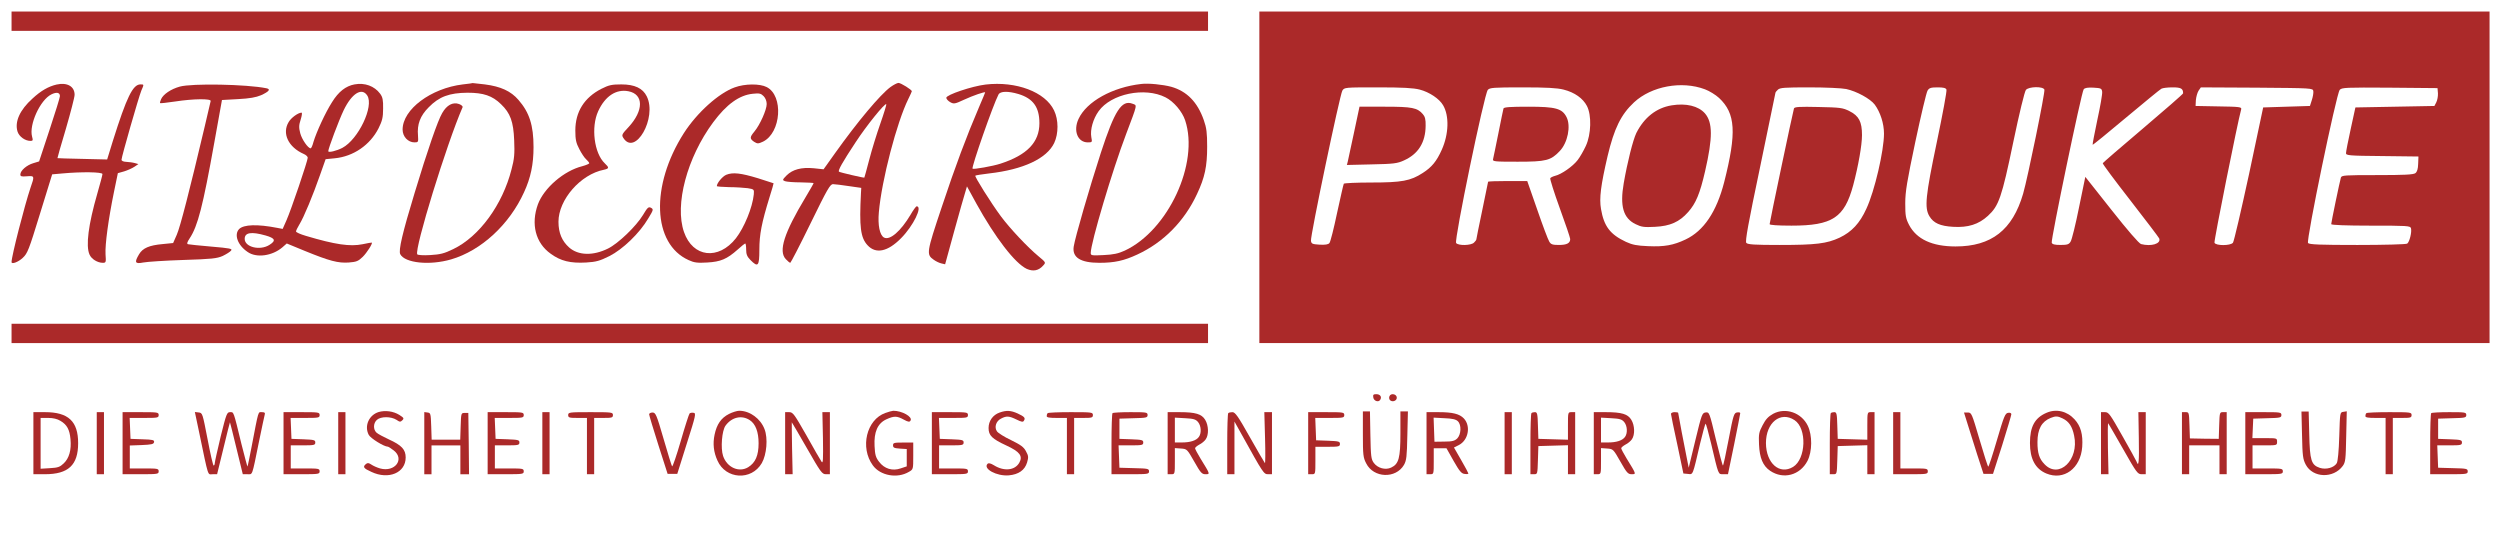 <svg id="svg120" preserveAspectRatio="xMidYMid meet" viewBox="0 0 1732 370" height="370pt" width="1732pt" version="1.0" xmlns="http://www.w3.org/2000/svg">
  <defs id="defs124"></defs>
  
  <g id="g118" stroke="none" fill="#000000" transform="translate(0,370) scale(0.1,-0.1)">
    <path style="fill:#ab2929;fill-opacity:1;stroke-width:1" id="path2" d="m 80,3553.05 v -66.951 h 4144.627 4144.627 v 66.951 66.951 H 4224.627 80 Z"></path>
    <path style="fill:#ab2929;fill-opacity:1;stroke-width:1" id="path4" d="m 8724.798,2471.538 v -1148.462 h 4261.449 4261.449 v 1148.462 1148.462 H 12986.247 8724.798 Z m 3087.138,609.766 c 30.475,-11.33 74.156,-38.11 97.521,-59.741 114.79,-107.121 122.916,-239.993 35.554,-584.016 -52.823,-204.972 -141.202,-336.814 -267.166,-396.554 -84.314,-40.17 -147.297,-51.501 -260.055,-46.35 -77.204,3.09 -108.695,9.27 -153.392,29.87 -109.71,51.501 -152.376,108.151 -172.692,227.632 -13.206,74.161 -1.016,165.832 45.712,366.684 45.713,191.582 92.442,287.373 182.852,371.834 120.885,112.271 330.148,151.411 491.666,90.641 z m -1975.809,-2.06 c 67.045,-17.51 136.123,-63.861 161.518,-108.151 43.681,-73.131 39.618,-200.852 -9.143,-309.003 -35.554,-79.311 -69.077,-120.511 -132.059,-160.682 -84.315,-54.59 -144.249,-65.921 -356.56,-65.921 -101.584,0 -186.915,-4.12 -189.962,-8.24 -3.047,-5.15 -23.364,-96.821 -46.729,-202.912 -22.349,-107.121 -45.713,-199.822 -52.824,-208.062 -8.127,-10.3 -29.459,-13.39 -68.061,-11.33 -50.792,3.09 -56.887,6.18 -59.934,26.78 -5.079,32.96 200.12,1011.471 217.39,1040.311 14.222,22.66 17.269,22.66 245.833,22.66 173.709,0 245.833,-4.12 290.53,-15.45 z m 996.539,0 c 77.204,-19.57 134.091,-60.771 161.519,-113.301 33.523,-63.861 29.459,-196.732 -7.111,-276.043 -15.238,-32.96 -40.634,-78.281 -57.903,-99.911 -33.523,-43.261 -111.742,-97.851 -155.423,-108.151 -15.238,-4.12 -30.476,-11.33 -33.523,-16.48 -3.048,-5.15 26.412,-98.881 66.03,-208.062 39.617,-108.151 72.124,-204.972 72.124,-213.212 0,-28.84 -23.364,-41.2 -78.219,-41.2 -44.697,0 -55.872,4.12 -67.046,23.69 -8.127,12.36 -45.713,112.271 -83.299,221.452 l -69.077,197.762 h -135.107 c -75.172,0 -136.122,-2.06 -136.122,-5.15 0,-2.06 -18.285,-91.671 -40.634,-197.762 -22.348,-106.091 -40.633,-196.732 -40.633,-200.852 0,-4.12 -7.111,-14.42 -16.254,-22.66 -19.301,-20.6 -108.695,-22.66 -123.932,-3.09 -15.238,17.51 195.041,1033.101 219.421,1060.911 13.206,15.45 38.602,17.51 239.738,17.51 168.63,0 240.754,-4.12 285.451,-15.45 z m 1957.524,4.12 c 72.125,-15.45 166.598,-66.951 198.089,-108.151 38.602,-52.531 63.998,-130.811 63.998,-200.852 0,-118.451 -65.014,-398.614 -121.901,-520.155 -45.713,-100.941 -101.584,-160.682 -185.899,-200.852 -88.378,-41.2 -164.566,-50.471 -414.462,-50.471 -173.709,0 -222.469,3.09 -231.612,14.42 -9.143,10.3 13.206,133.901 95.489,525.306 58.919,282.223 106.663,513.975 106.663,516.035 0,2.06 7.111,11.33 16.254,19.57 13.206,14.42 47.744,16.48 217.389,16.48 111.743,0 226.533,-5.15 255.992,-11.33 z m 694.835,-4.12 c 4.063,-8.24 -26.412,-170.982 -66.03,-360.504 -79.235,-378.014 -87.362,-458.355 -51.808,-517.065 28.444,-47.38 74.157,-67.981 164.566,-73.131 102.6,-6.18 175.741,16.48 240.754,76.221 75.173,69.011 95.489,125.661 175.741,511.915 41.649,199.822 78.219,349.174 87.362,360.504 20.317,23.69 118.853,25.75 127.996,2.06 6.095,-17.51 -114.79,-607.706 -147.297,-721.008 -73.141,-251.323 -219.421,-365.654 -468.302,-365.654 -162.535,0 -270.214,50.471 -322.022,149.352 -23.364,45.32 -26.411,63.861 -26.411,149.351 0,81.371 12.19,152.442 70.093,427.454 38.601,181.282 76.188,339.904 84.314,353.294 11.175,18.54 22.349,22.66 70.093,22.66 39.618,0 56.887,-4.12 60.951,-15.45 z m 1078.822,-15.45 c 2.031,-14.42 -13.206,-101.971 -33.523,-194.672 -19.301,-92.701 -34.539,-169.952 -32.507,-172.012 2.032,-2.06 105.647,82.401 230.596,187.462 125.964,105.061 235.675,195.702 245.833,200.852 9.143,5.15 43.681,9.27 77.204,9.27 58.919,0 73.14,-8.24 73.14,-41.2 0,-5.15 -124.948,-113.301 -276.308,-242.053 -152.376,-128.751 -278.34,-237.933 -280.372,-242.053 -2.032,-5.15 84.315,-120.511 190.978,-257.503 106.663,-136.991 197.073,-256.473 200.12,-263.683 14.222,-37.08 -55.871,-57.681 -125.964,-39.14 -14.221,4.12 -94.473,96.821 -204.184,235.872 l -181.835,229.692 -43.681,-212.182 c -23.364,-117.421 -49.776,-223.512 -57.903,-235.873 -11.174,-19.57 -22.348,-23.69 -70.093,-23.69 -39.618,0 -56.887,4.12 -60.95,15.45 -7.111,18.54 206.215,1045.461 221.453,1062.971 8.127,10.3 29.459,13.39 68.061,11.33 51.808,-3.09 56.887,-5.15 59.935,-28.84 z m 1462.809,5.15 c 2.032,-12.36 -3.047,-40.17 -10.158,-61.801 l -13.206,-41.2 -162.534,-5.15 -161.519,-5.15 -97.521,-460.415 c -54.855,-253.383 -104.631,-467.625 -111.742,-476.895 -17.269,-21.63 -119.869,-21.63 -127.996,0 -5.079,11.33 160.503,836.369 184.883,923.92 5.079,16.48 -9.143,18.54 -155.423,20.6 l -160.503,3.09 2.031,40.17 c 2.032,22.66 10.159,51.501 18.286,64.891 l 16.253,23.69 388.051,-2.06 c 381.956,-3.09 388.051,-3.09 391.098,-23.69 z m 863.464,-15.45 c 1.016,-19.57 -4.063,-47.38 -11.174,-61.801 l -13.206,-25.75 -273.261,-5.15 -274.277,-5.15 -32.506,-149.352 c -18.286,-82.401 -32.507,-157.592 -32.507,-166.862 -1.016,-16.48 19.301,-18.54 250.912,-20.6 l 250.913,-3.09 -2.032,-51.501 c -1.016,-35.02 -7.111,-54.591 -19.301,-63.861 -13.206,-10.3 -79.236,-13.39 -264.118,-13.39 -225.517,0 -246.85,-1.03 -251.929,-17.51 -8.126,-26.78 -67.045,-311.063 -67.045,-322.393 0,-6.18 104.631,-10.3 273.261,-10.3 251.928,0 274.277,-1.03 279.356,-17.51 7.111,-25.75 -10.159,-96.821 -26.412,-107.121 -7.111,-5.15 -162.534,-9.27 -344.37,-9.27 -258.023,0 -334.211,3.09 -342.338,13.39 -14.222,17.51 196.057,1034.131 219.422,1060.911 14.221,16.48 41.649,17.51 346.401,15.45 l 331.164,-3.09 z"></path>
    <path style="fill:#ab2929;fill-opacity:1;stroke-width:1" id="path6" d="m 11580.325,2970.063 c -105.648,-17.51 -189.962,-84.461 -243.802,-191.582 -23.364,-48.41 -61.966,-201.882 -87.362,-348.144 -27.428,-158.622 -3.048,-242.053 82.283,-283.253 39.618,-19.57 57.903,-22.66 134.091,-18.54 105.647,5.15 169.645,33.99 229.58,101.971 53.839,59.741 82.283,128.751 117.837,283.253 53.84,233.812 52.824,337.844 -1.016,400.674 -45.713,51.501 -130.027,72.101 -231.611,55.62 z"></path>
    <path style="fill:#ab2929;fill-opacity:1;stroke-width:1" id="path8" d="m 9381.031,2783.631 c -21.333,-97.851 -40.634,-189.522 -43.681,-202.912 l -6.095,-23.69 171.677,4.12 c 152.376,3.09 177.772,6.18 224.501,27.81 98.537,44.291 148.313,124.631 149.328,238.963 1.016,44.29 -4.063,63.861 -19.301,81.371 -38.602,44.291 -74.156,51.501 -262.087,51.501 h -176.756 z"></path>
    <path style="fill:#ab2929;fill-opacity:1;stroke-width:1" id="path10" d="m 10416.172,2948.433 c -2.032,-7.21 -18.285,-85.491 -35.554,-173.042 -17.27,-87.551 -34.539,-167.892 -36.571,-177.162 -5.079,-17.51 8.127,-18.54 170.661,-18.54 197.073,0 228.564,8.24 290.531,73.131 55.871,57.681 79.235,174.072 47.744,235.873 -30.475,59.741 -75.172,72.101 -264.118,72.101 -125.964,0 -169.645,-3.09 -172.693,-12.36 z"></path>
    <path style="fill:#ab2929;fill-opacity:1;stroke-width:1" id="path12" d="m 12428.551,2948.433 c -7.111,-21.63 -168.629,-788.988 -168.629,-801.348 0,-6.18 54.855,-10.3 151.36,-10.3 283.419,0 366.718,54.591 427.668,280.163 35.555,133.901 60.951,277.073 60.951,347.114 0,92.701 -21.333,132.871 -86.347,165.832 -46.728,23.69 -63.998,25.75 -215.358,28.84 -131.043,3.09 -166.597,1.03 -169.645,-10.3 z"></path>
    <path style="fill:#ab2929;fill-opacity:1;stroke-width:1" id="path14" d="M 391.863,3114.265 C 334.976,3100.875 283.168,3071.004 225.265,3017.444 136.887,2938.133 100.317,2855.732 121.649,2787.751 c 11.174,-33.99 51.808,-63.861 89.394,-63.861 17.269,0 18.285,4.12 11.174,29.87 -22.348,81.371 55.871,254.413 134.091,292.523 35.554,17.51 58.919,13.39 58.919,-12.36 0,-9.27 -32.507,-114.331 -72.125,-233.812 l -72.125,-218.362 -40.634,-12.36 c -45.713,-13.39 -89.394,-51.501 -89.394,-78.281 0,-13.39 8.127,-15.45 45.713,-12.36 52.824,4.12 53.84,3.09 24.38,-80.341 C 170.41,2276.866 80,1925.632 80,1884.432 c 0,-17.51 46.729,0 77.204,28.84 33.523,30.9 42.665,54.59 119.869,305.913 l 84.315,272.953 70.093,6.18 c 134.091,12.36 278.34,10.3 278.34,-4.12 0,-7.21 -16.253,-67.981 -35.554,-134.931 -61.966,-214.242 -81.267,-363.594 -53.84,-423.334 13.206,-30.9 55.871,-56.651 91.426,-56.651 22.348,0 23.364,3.09 19.301,58.711 -4.063,69.011 20.317,245.143 57.903,429.514 l 27.428,132.871 43.681,12.36 c 23.364,7.21 55.871,21.63 71.109,31.93 l 27.428,18.54 -25.396,7.21 c -14.222,4.12 -40.634,7.21 -57.903,8.24 -21.333,1.03 -33.523,6.18 -33.523,15.45 0,18.54 118.853,433.635 137.138,477.925 19.301,44.291 19.301,43.261 -6.095,43.261 -52.824,0 -95.489,-88.581 -190.978,-391.404 l -39.618,-128.751 -171.677,4.12 c -93.457,2.06 -171.677,4.12 -172.693,5.15 -1.016,1.03 25.396,92.701 58.919,204.972 32.507,112.271 59.935,217.332 59.935,233.812 0,58.711 -51.808,87.551 -124.948,71.071 z"></path>
    <path style="fill:#ab2929;fill-opacity:1;stroke-width:1" id="path16" d="m 2456.05,3115.295 c -60.95,-11.33 -110.727,-50.471 -155.424,-122.571 -46.729,-73.131 -107.679,-206.002 -129.012,-276.043 -6.095,-24.72 -15.238,-44.291 -19.301,-44.291 -18.285,0 -60.95,61.801 -72.125,104.031 -10.158,39.14 -10.158,55.621 3.047,95.791 8.127,25.75 11.174,47.38 6.095,47.38 -23.364,0 -72.125,-35.02 -89.394,-64.891 -47.745,-78.281 -3.047,-174.072 104.632,-221.452 15.238,-6.18 27.428,-18.54 27.428,-25.75 0,-21.63 -115.806,-363.594 -147.297,-433.635 l -26.412,-59.741 -37.586,7.21 c -138.154,26.78 -231.612,23.69 -264.118,-8.24 -36.57,-38.11 -10.158,-112.271 58.919,-158.622 60.95,-43.261 170.661,-27.81 240.754,31.93 l 30.475,26.78 124.948,-51.501 c 171.677,-70.041 230.596,-85.491 304.752,-80.341 52.824,4.12 66.03,9.27 96.505,39.14 28.444,27.81 70.093,92.701 62.982,98.881 -1.016,1.03 -30.475,-4.12 -63.998,-11.33 -86.346,-17.51 -187.93,-3.09 -392.114,57.681 -38.602,11.33 -69.077,24.72 -69.077,30.9 0,5.15 10.158,26.78 23.364,48.41 30.475,48.41 94.473,202.912 143.233,342.994 l 38.602,109.181 62.982,6.18 c 129.012,12.36 244.817,91.671 303.736,208.062 25.396,51.501 31.491,74.161 31.491,135.961 1.016,59.741 -3.048,79.311 -20.317,103.001 -39.618,53.56 -106.663,78.281 -177.772,64.891 z m 88.378,-77.251 c 47.745,-74.161 -61.966,-303.853 -172.693,-362.564 -39.618,-20.6 -97.521,-35.02 -97.521,-22.66 0,17.51 73.141,213.212 106.663,283.253 55.871,116.391 125.964,160.682 163.55,101.971 z m -704.993,-969.24 c 68.061,-19.57 74.156,-36.05 26.412,-65.921 -66.03,-41.2 -170.661,-14.42 -170.661,42.23 0,44.291 45.713,51.501 144.249,23.69 z"></path>
    <path style="fill:#ab2929;fill-opacity:1;stroke-width:1" id="path18" d="m 3206.756,3115.295 c -221.453,-26.78 -417.51,-173.042 -417.51,-313.123 0,-48.41 37.586,-88.581 82.283,-88.581 26.412,0 27.428,2.06 24.38,47.38 -7.111,77.251 15.238,136.992 74.156,195.702 72.125,74.161 143.233,99.911 269.198,100.941 109.711,0 171.677,-20.6 231.612,-79.311 65.014,-61.801 86.346,-121.541 91.426,-250.293 4.063,-93.731 1.016,-128.751 -18.285,-200.852 -61.966,-245.143 -223.485,-466.595 -404.304,-553.116 -62.982,-30.9 -90.41,-37.08 -159.487,-41.2 -47.745,-3.09 -86.346,0 -89.394,5.15 -21.333,35.02 204.184,767.358 313.894,1018.681 3.048,7.21 -8.127,16.48 -24.38,22.66 -42.665,15.45 -85.331,-7.21 -116.822,-62.831 -30.475,-51.501 -101.584,-257.503 -190.978,-553.116 -84.315,-277.073 -112.758,-398.614 -99.552,-424.365 32.507,-61.801 204.184,-79.311 352.497,-36.05 208.247,60.771 403.288,241.023 504.873,464.535 46.729,100.941 66.03,194.672 66.03,313.123 0,151.412 -28.444,239.993 -104.632,327.543 -52.824,60.771 -121.901,92.701 -232.627,107.121 -45.713,5.15 -84.315,9.27 -84.315,9.27 0,-1.03 -30.475,-5.15 -68.061,-9.27 z"></path>
    <path style="fill:#ab2929;fill-opacity:1;stroke-width:1" id="path20" d="m 6168.945,3096.755 c -71.109,-52.531 -227.548,-238.963 -383.988,-458.355 l -79.236,-111.241 -68.061,7.21 c -85.331,8.24 -146.281,-8.24 -187.93,-49.441 -29.459,-29.87 -30.475,-32.96 -11.174,-40.17 11.174,-4.12 59.935,-8.24 109.711,-8.24 48.76,-1.03 88.378,-3.09 88.378,-5.15 0,-3.09 -25.396,-47.38 -56.887,-99.911 -147.297,-245.143 -187.93,-370.804 -136.123,-426.424 13.206,-14.42 27.428,-25.75 31.491,-25.75 3.048,0 67.046,122.571 140.186,272.953 116.822,238.963 136.123,272.953 156.439,271.923 12.19,0 60.95,-6.18 108.695,-13.39 l 86.346,-12.36 -2.032,-35.02 c -12.19,-235.873 -3.047,-310.033 45.713,-362.564 56.887,-61.801 139.17,-45.321 231.612,48.41 85.331,85.491 151.36,221.452 108.695,221.452 -5.079,0 -24.38,-26.78 -42.665,-58.711 -68.061,-114.331 -143.233,-179.222 -183.867,-157.592 -29.459,16.48 -43.681,85.491 -35.554,175.102 19.301,222.482 124.948,625.216 204.184,784.868 13.206,26.78 24.38,51.501 24.38,53.561 0,10.3 -76.188,57.681 -92.441,57.681 -9.143,0 -34.539,-13.39 -55.871,-28.84 z m -70.093,-253.383 c -25.396,-72.101 -59.935,-184.372 -77.204,-251.323 -17.269,-65.921 -32.507,-121.541 -33.523,-122.571 -2.032,-3.09 -170.661,36.05 -175.74,41.2 -8.127,8.24 24.38,65.921 114.79,202.912 75.172,115.361 204.184,275.013 213.326,264.713 2.032,-2.06 -16.253,-62.831 -41.649,-134.931 z"></path>
    <path style="fill:#ab2929;fill-opacity:1;stroke-width:1" id="path22" d="m 6828.225,3114.265 c -94.473,-11.33 -272.245,-71.071 -272.245,-91.671 0,-8.24 12.19,-21.63 26.412,-29.87 25.396,-14.42 32.507,-13.39 96.505,16.48 61.966,28.84 146.281,57.681 146.281,50.471 0,-1.03 -18.285,-46.35 -41.649,-99.911 -87.362,-203.942 -164.566,-409.944 -259.039,-694.227 -106.663,-318.273 -107.679,-328.574 -54.855,-365.654 14.222,-10.3 37.586,-21.63 51.808,-24.72 l 26.412,-6.18 62.982,229.692 c 34.538,125.661 69.077,247.203 76.188,268.833 l 12.19,41.2 62.982,-115.361 c 133.075,-241.023 270.214,-418.184 351.481,-456.295 44.697,-19.57 82.283,-12.36 113.774,23.69 19.301,20.6 18.285,21.63 -31.491,62.831 -76.188,62.831 -199.105,193.642 -261.071,277.073 -68.061,91.671 -183.867,276.043 -177.772,282.223 2.032,3.09 44.697,9.27 94.473,15.45 237.707,26.78 400.241,103.001 452.049,211.152 30.475,64.891 30.475,160.682 -1.016,225.572 -60.95,127.721 -262.087,203.942 -474.397,179.222 z m 228.564,-65.921 c 100.568,-30.9 144.249,-90.641 144.249,-201.882 0,-131.841 -85.331,-220.422 -269.198,-280.163 -52.824,-17.51 -187.93,-41.2 -194.025,-35.02 -9.143,9.27 143.233,444.965 179.804,513.975 12.19,23.69 67.046,24.72 139.17,3.09 z"></path>
    <path style="fill:#ab2929;fill-opacity:1;stroke-width:1" id="path24" d="m 7907.047,3118.385 c -200.12,-22.66 -378.908,-121.541 -434.779,-242.053 -38.602,-82.401 -6.095,-162.742 63.998,-162.742 30.475,0 31.491,1.03 24.38,36.05 -9.143,51.501 12.19,126.691 50.792,180.252 86.346,120.511 318.974,168.922 463.223,95.791 55.871,-27.81 115.806,-97.851 136.123,-159.652 98.536,-296.643 -117.838,-762.208 -418.526,-902.289 -44.697,-20.6 -79.236,-27.81 -146.281,-30.9 -82.283,-4.12 -89.394,-3.09 -89.394,14.42 0,69.011 149.328,571.656 244.817,822.979 81.267,215.272 77.204,198.792 44.697,211.152 -75.172,28.84 -123.933,-47.38 -219.421,-339.904 -80.251,-247.203 -177.772,-585.046 -187.93,-648.907 -12.19,-76.221 46.729,-113.301 177.772,-113.301 104.632,0 170.661,14.42 263.103,57.681 180.82,83.431 326.085,230.722 413.447,419.214 53.84,114.331 70.093,190.552 70.093,326.513 0,96.821 -4.063,130.811 -23.364,185.402 -43.681,124.631 -116.822,199.822 -225.516,230.722 -58.919,15.45 -157.455,25.75 -207.231,19.57 z"></path>
    <path style="fill:#ab2929;fill-opacity:1;stroke-width:1" id="path26" d="m 1245.168,3099.845 c -59.935,-16.48 -113.774,-52.531 -129.012,-86.521 -6.095,-13.39 -9.143,-25.75 -7.111,-27.81 2.032,-2.06 48.76,3.09 104.632,11.33 126.98,19.57 250.912,20.6 245.833,3.09 -2.032,-7.21 -20.317,-87.551 -41.649,-178.192 -104.632,-442.905 -169.645,-695.257 -193.01,-747.788 l -25.396,-57.681 -72.125,-7.21 c -93.457,-8.24 -138.154,-27.81 -163.55,-70.041 -34.539,-57.681 -28.444,-69.011 28.444,-57.681 26.412,5.15 150.344,13.39 276.308,17.51 198.089,6.18 234.659,10.3 274.277,27.81 25.396,12.36 51.808,28.84 57.903,37.08 11.174,13.39 -6.095,16.48 -137.138,27.81 -82.283,7.21 -155.423,14.42 -161.519,16.48 -9.143,3.09 -5.079,15.45 12.19,41.2 55.871,84.461 91.426,221.452 170.661,664.357 l 52.824,293.553 111.742,6.18 c 80.251,4.12 124.948,12.36 158.471,26.78 56.887,25.75 69.077,42.23 37.586,48.41 -135.107,27.81 -516.047,35.02 -600.361,11.33 z"></path>
    <path style="fill:#ab2929;fill-opacity:1;stroke-width:1" id="path28" d="m 4165.708,3084.394 c -117.838,-60.771 -179.804,-158.622 -179.804,-288.403 0,-62.831 5.079,-86.521 27.428,-128.751 14.222,-27.81 35.554,-60.771 47.745,-71.071 12.19,-11.33 21.333,-22.66 21.333,-26.78 0,-4.12 -21.333,-13.39 -47.745,-20.6 -127.996,-31.93 -265.134,-150.382 -307.8,-263.683 -49.776,-136.992 -17.269,-267.803 88.378,-342.994 69.077,-50.471 136.123,-66.951 245.833,-60.771 69.077,4.12 94.473,11.33 160.503,44.291 92.441,46.35 209.263,158.622 269.198,260.593 36.57,59.741 37.586,63.861 19.301,74.161 -17.269,9.27 -24.38,2.06 -55.871,-50.471 -46.729,-77.251 -170.661,-196.732 -241.77,-231.752 -103.616,-51.501 -206.215,-48.41 -269.198,7.21 -49.776,44.291 -74.156,100.941 -74.156,178.192 0,152.442 152.376,328.573 314.91,360.504 36.57,8.24 37.586,14.42 6.095,44.29 -74.156,70.041 -96.505,251.323 -45.713,361.534 47.745,104.031 123.933,154.502 209.263,138.022 106.663,-20.6 106.663,-133.901 1.016,-248.233 -44.697,-47.38 -48.76,-54.591 -37.586,-73.131 82.283,-133.901 237.707,138.021 163.55,286.343 -27.428,55.621 -83.299,82.401 -175.74,82.401 -66.03,0 -86.346,-4.12 -139.17,-30.9 z"></path>
    <path style="fill:#ab2929;fill-opacity:1;stroke-width:1" id="path30" d="m 5090.123,3094.695 c -111.742,-40.17 -262.087,-176.132 -352.497,-317.243 -232.627,-364.624 -217.39,-767.358 33.523,-879.629 37.586,-17.51 60.95,-20.6 127.996,-16.48 93.457,5.15 137.138,23.69 211.295,89.611 25.396,23.69 49.776,42.23 52.824,42.23 3.047,0 6.095,-18.54 6.095,-42.23 0,-31.93 6.095,-48.41 29.459,-72.101 52.824,-53.561 61.966,-43.26 61.966,71.071 0,106.091 16.253,187.462 70.093,362.564 17.269,53.56 29.459,97.851 28.444,97.851 -1.016,1.03 -49.776,16.48 -108.695,35.02 -118.853,36.05 -173.709,42.23 -219.421,23.69 -26.412,-11.33 -65.014,-57.681 -65.014,-78.281 0,-3.09 37.586,-6.18 84.315,-7.21 45.713,0 103.616,-4.12 129.012,-7.21 44.697,-7.21 45.713,-8.24 42.665,-43.26 -9.143,-90.641 -66.03,-229.692 -123.933,-303.853 -120.885,-153.472 -298.657,-132.871 -359.607,43.26 -66.03,189.522 21.333,516.035 202.152,760.148 92.441,124.631 180.82,188.492 274.277,197.762 45.713,5.15 56.887,2.06 75.172,-16.48 13.206,-13.39 21.333,-35.02 21.333,-54.591 0,-40.17 -46.729,-144.202 -84.315,-189.522 -33.523,-40.17 -34.539,-50.471 -3.047,-72.101 23.364,-14.42 28.444,-14.42 61.966,1.03 125.964,61.801 143.233,318.273 25.396,378.014 -47.745,24.72 -151.36,23.69 -221.453,-2.06 z"></path>
    <path style="fill:#ab2929;fill-opacity:1;stroke-width:1" id="path32" d="m 80,1390.027 v -66.951 h 4144.627 4144.627 v 66.951 66.951 H 4224.627 80 Z"></path>
    <g transform="translate(-23.656,-60)" id="g4905">
      <g id="g4797" transform="translate(-329.999)">
        <path style="fill:#ab2929;fill-opacity:1" id="path50" d="m 585,689.622 v -215 h 80 c 162,0 230,63 230,215 0,152 -68,215 -230,215 h -80 z m 187,155 c 46,-27 64,-61 70,-127 7,-75 -9,-132 -47,-168 -26,-25 -40,-30 -95,-33 l -65,-4 v 176 176 h 53 c 34,0 63,-7 84,-20 z"></path>
        <path style="fill:#ab2929;fill-opacity:1" id="path52" d="m 1023.952,689.622 v -215 h 25 25 v 215 215 h -25 -25 z"></path>
        <path style="fill:#ab2929;fill-opacity:1" id="path54" d="m 1202.904,689.622 v -215 h 125 c 118,0 125,1 125,20 0,19 -7,20 -100,20 h -100 v 80 79 l 82,3 c 69,3 83,6 86,20 3,15 -8,18 -80,20 l -83,3 -3,73 -3,72 h 101 c 93,0 100,1 100,20 0,19 -7,20 -125,20 h -125 z"></path>
      </g>
      <g id="g4807" transform="translate(-208.124)">
        <path style="fill:#ab2929;fill-opacity:1" id="path38" d="m 2855.318,905.54 c -68,-21 -101,-97 -69,-158 12,-24 106,-82 132,-82 4,0 22,-11 41,-26 78,-60 9,-153 -94,-125 -21,6 -48,18 -61,27 -18,12 -26,13 -37,4 -24,-20 -18,-30 38,-55 119,-56 237,-6 237,100 0,55 -28,85 -116,125 -37,17 -76,38 -86,47 -24,22 -23,66 3,89 27,24 97,24 135,0 23,-16 28,-16 41,-3 13,13 10,17 -21,37 -42,26 -98,33 -143,20 z"></path>
        <path style="fill:#ab2929;fill-opacity:1" id="path56" d="m 1610.856,767.59 c 68,-326 58,-293 94,-293 h 31 l 44,180 c 24,99 44,180 45,180 1,0 21,-81 45,-180 l 44,-180 h 32 c 37,0 30,-21 79,220 20,96 38,183 41,193 4,13 -1,17 -20,17 -27,0 -21,20 -71,-240 -14,-74 -27,-135 -28,-137 -2,-1 -20,69 -42,155 -57,235 -53,222 -79,222 -22,0 -26,-11 -65,-168 -22,-93 -41,-176 -41,-185 0,-9 -4,-17 -8,-17 -4,0 -23,82 -42,183 -35,180 -35,182 -62,185 l -26,3 z"></path>
        <path style="fill:#ab2929;fill-opacity:1" id="path58" d="m 2196.091,689.622 v -215 h 125 c 118,0 125,1 125,20 0,19 -7,20 -100,20 h -100 v 80 80 h 85 c 78,0 85,2 85,20 0,17 -8,19 -82,22 l -83,3 -3,73 -3,72 h 101 c 93,0 100,1 100,20 0,19 -7,20 -125,20 h -125 z"></path>
        <path style="fill:#ab2929;fill-opacity:1" id="path60" d="m 2575.042,689.622 v -215 h 25 25 v 215 215 h -25 -25 z"></path>
        <path style="fill:#ab2929;fill-opacity:1" id="path62" d="m 3171.27,690.122 v -216 h 25 25 v 100 100 h 100 100 v -100 -100 h 30 30 l -2,213 -3,212 h -25 c -25,0 -25,-1 -28,-92 l -3,-93 h -99 -99 l -3,93 c -3,87 -4,92 -25,95 l -23,3 z"></path>
        <path style="fill:#ab2929;fill-opacity:1" id="path64" d="m 3610.221,689.622 v -215 h 125 c 118,0 125,1 125,20 0,19 -7,20 -100,20 h -100 v 80 80 h 85 c 78,0 85,2 85,20 0,17 -8,19 -82,22 l -83,3 -3,73 -3,72 h 101 c 93,0 100,1 100,20 0,19 -7,20 -125,20 h -125 z"></path>
        <path style="fill:#ab2929;fill-opacity:1" id="path66" d="m 3989.173,689.622 v -215 h 25 25 v 215 215 h -25 -25 z"></path>
        <path style="fill:#ab2929;fill-opacity:1" id="path68" d="m 4168.126,884.622 c 0,-18 7,-20 65,-20 h 65 v -195 -195 h 25 25 v 195 195 h 65 c 58,0 65,2 65,20 0,19 -7,20 -155,20 -148,0 -155,-1 -155,-20 z"></path>
      </g>
      <g id="g4812" transform="translate(-86.249)">
        <path style="fill:#ab2929;fill-opacity:1" id="path40" d="m 5160.438,892.215 c -55,-28 -85,-72 -100,-144 -13,-62 -7,-120 20,-179 57,-130 235,-141 307,-18 34,59 44,172 19,236 -28,73 -102,127 -175,127 -15,0 -47,-10 -71,-22 z m 144,-43 c 40,-26 61,-82 61,-160 0,-85 -22,-135 -72,-166 -64,-39 -147,-2 -174,78 -18,54 -8,176 17,210 43,59 112,75 168,38 z"></path>
        <path style="fill:#ab2929;fill-opacity:1" id="path70" d="m 4607.077,890.122 c 0,-7 29,-103 64,-213 l 64,-200 h 33 34 l 66,210 c 63,198 65,210 47,213 -11,2 -24,0 -28,-5 -4,-4 -32,-90 -61,-191 -29,-100 -56,-179 -60,-175 -3,4 -30,90 -59,191 -49,169 -55,182 -77,182 -12,0 -23,-6 -23,-12 z"></path>
        <path style="fill:#ab2929;fill-opacity:1" id="path72" d="m 5549.331,689.622 v -215 h 26 26 l -4,180 c -1,99 -3,180 -2,180 1,0 48,-81 105,-180 95,-166 105,-180 131,-180 h 28 v 215 215 h -26 -26 l 4,-181 c 2,-151 1,-178 -10,-162 -7,10 -54,91 -104,181 -85,149 -94,162 -120,162 h -28 z"></path>
      </g>
      <g id="g4821" transform="translate(35.626)">
        <path style="fill:#ab2929;fill-opacity:1" id="path42" d="m 6121.997,899.042 c -131,-46 -177,-240 -87,-363 52,-72 170,-93 250,-45 30,17 30,18 30,110 v 93 h -70 c -63,0 -70,-2 -70,-19 0,-17 8,-20 48,-23 l 47,-3 v -60 -60 l -42,-14 c -57,-20 -113,-3 -150,46 -23,30 -28,48 -31,109 -5,97 21,157 82,185 53,24 73,24 120,-2 31,-17 41,-18 47,-7 17,26 -60,69 -120,68 -9,-1 -33,-7 -54,-15 z"></path>
        <path style="fill:#ab2929;fill-opacity:1" id="path44" d="m 6912.873,901.732 c -46,-16 -76,-58 -76,-107 0,-52 24,-75 123,-121 93,-43 116,-73 90,-119 -30,-54 -106,-62 -176,-18 -23,14 -37,17 -44,10 -34,-34 63,-87 147,-80 68,6 111,36 127,90 10,35 10,45 -8,77 -15,29 -36,44 -103,77 -47,22 -91,50 -98,61 -20,29 -6,71 28,88 38,20 55,19 107,-6 36,-18 46,-19 52,-8 12,19 3,28 -44,50 -47,21 -77,23 -125,6 z"></path>
        <path style="fill:#ab2929;fill-opacity:1" id="path74" d="m 6443.949,689.622 v -215 h 125 c 118,0 125,1 125,20 0,19 -7,20 -100,20 h -100 v 80 80 h 85 c 78,0 85,2 85,20 0,17 -8,19 -82,22 l -83,3 -3,73 -3,72 h 101 c 93,0 100,1 100,20 0,19 -7,20 -125,20 h -125 z"></path>
        <path style="fill:#ab2929;fill-opacity:1" id="path76" d="m 7246.543,897.622 c -4,-3 -7,-12 -7,-20 0,-10 18,-13 70,-13 h 70 v -195 -195 h 25 25 v 195 195 h 65 c 58,0 65,2 65,20 0,19 -7,20 -153,20 -85,0 -157,-3 -160,-7 z"></path>
        <path style="fill:#ab2929;fill-opacity:1" id="path78" d="m 7695.494,897.622 c -4,-3 -7,-100 -7,-215 v -208 h 130 c 123,0 130,1 130,20 0,18 -8,20 -102,22 l -103,3 -3,78 -3,77 h 86 c 78,0 85,2 85,20 0,17 -8,19 -82,22 l -83,3 v 70 70 l 98,3 c 89,2 97,4 97,22 0,19 -7,20 -118,20 -65,0 -122,-3 -125,-7 z"></path>
        <path style="fill:#ab2929;fill-opacity:1" id="path80" d="m 8077.446,689.623 v -215 h 25 c 25,0 25,1 25,91 v 90 l 42,-3 c 42,-3 43,-4 92,-90 44,-78 53,-88 78,-88 33,0 34,-2 -34,108 -21,34 -38,67 -38,72 0,5 13,16 29,25 17,8 37,25 45,37 22,31 20,96 -4,135 -24,40 -67,53 -177,53 h -83 z m 211,146 c 22,-27 24,-78 5,-103 -18,-25 -60,-38 -117,-38 h -49 v 86 86 l 71,-4 c 60,-3 74,-8 90,-27 z"></path>
        <path style="fill:#ab2929;fill-opacity:1" id="path82" d="m 8497.305,897.622 c -4,-3 -7,-100 -7,-215 v -208 h 25 25 v 182 183 l 53,-95 c 146,-263 150,-270 180,-270 h 27 v 215 215 h -26 -27 l 5,-181 c 3,-99 2,-177 -1,-172 -4,4 -51,86 -105,181 -81,144 -101,172 -120,172 -12,0 -26,-3 -29,-7 z"></path>
      </g>
      <g id="g4829" transform="translate(157.501)">
        <path style="fill:#ab2929;fill-opacity:1" id="path84" d="m 8929.257,689.622 v -215 h 25 c 25,0 25,0 25,95 v 95 h 85 c 78,0 85,2 85,20 0,17 -8,19 -82,22 l -83,3 -3,78 -3,77 h 101 c 93,0 100,1 100,20 0,19 -7,20 -125,20 h -125 z"></path>
        <g transform="translate(333.21)" id="g4792">
          <path d="m 9047,1007.149 c 3,-25 36,-37 48,-17 13,20 0,39 -27,39 -20,0 -24,-4 -21,-22 z" id="path34" style="fill:#ab2929;fill-opacity:1"></path>
          <path d="m 9159,1014.745 c -4,-9 -2,-21 4,-27 16,-16 47,-5 47,17 0,26 -42,34 -51,10 z" id="path36" style="fill:#ab2929;fill-opacity:1"></path>
          <path d="m 8975,751.682 c 0,-144 2,-162 23,-202 51,-102 205,-108 262,-10 17,31 20,56 23,203 l 4,167 h -26 -26 v -152 c 0,-171 -11,-212 -64,-237 -40,-19 -93,-4 -120,32 -19,26 -21,44 -24,193 l -3,164 h -25 -24 z" id="path86" style="fill:#ab2929;fill-opacity:1"></path>
        </g>
        <path style="fill:#ab2929;fill-opacity:1" id="path88" d="m 9749.161,689.622 v -215 h 25 c 25,0 25,1 25,90 v 90 h 44 44 l 49,-87 c 41,-72 55,-89 77,-91 14,-2 26,-1 26,3 0,3 -22,45 -50,93 l -50,87 34,17 c 66,34 84,131 35,184 -30,32 -78,44 -176,44 h -83 z m 217,152 c 26,-25 23,-91 -4,-119 -18,-17 -34,-22 -90,-22 l -68,-1 -3,84 -3,83 75,-4 c 55,-2 80,-8 93,-21 z"></path>
      </g>
      <g id="g4840" transform="translate(401.251)">
        <path style="fill:#ab2929;fill-opacity:1" id="path46" d="m 11906.881,893.306 c -34,-19 -52,-38 -73,-79 -26,-49 -28,-62 -25,-134 4,-93 27,-148 77,-182 92,-62 207,-31 259,69 33,65 34,176 2,243 -44,91 -154,129 -240,83 z m 148,-44 c 87,-57 80,-269 -10,-324 -94,-57 -187,25 -188,165 0,142 101,223 198,159 z"></path>
        <path style="fill:#ab2929;fill-opacity:1" id="path98" d="m 11198.876,892.666 c 0,-7 20,-103 44,-213 l 42,-200 32,-3 c 36,-4 31,-15 84,211 18,75 35,137 38,137 3,0 20,-62 38,-137 53,-224 48,-213 85,-213 h 32 l 43,208 c 23,114 42,211 42,215 0,5 -10,7 -22,5 -21,-3 -26,-16 -58,-185 -19,-101 -37,-183 -40,-183 -3,0 -25,84 -50,186 -43,182 -45,185 -69,182 -25,-3 -28,-11 -72,-193 l -46,-190 -11,55 c -17,82 -62,319 -62,325 0,3 -11,5 -25,5 -14,0 -25,-6 -25,-12 z"></path>
        <path style="fill:#ab2929;fill-opacity:1" id="path100" d="m 12306.221,897.622 c -4,-3 -7,-100 -7,-215 v -208 h 25 c 24,0 24,1 27,98 l 3,97 103,3 102,3 v -101 -100 h 25 25 v 215 215 h -25 c -25,0 -25,0 -25,-95 v -96 l -102,3 -103,3 -3,93 c -2,81 -5,92 -21,92 -10,0 -21,-3 -24,-7 z"></path>
        <path style="fill:#ab2929;fill-opacity:1" id="path102" d="m 12738.173,689.622 v -215 h 120 c 113,0 120,1 120,20 0,19 -7,20 -95,20 h -95 v 195 195 h -25 -25 z"></path>
      </g>
      <g id="g4845" transform="translate(523.126)">
        <path style="fill:#ab2929;fill-opacity:1" id="path48" d="m 13678.077,899.825 c -81,-35 -114,-96 -114,-209 0,-110 37,-179 113,-211 122,-51 238,35 249,184 6,86 -10,144 -53,191 -52,57 -127,75 -195,45 z m 113,-39 c 43,-21 66,-55 79,-119 36,-167 -105,-303 -205,-198 -37,38 -49,77 -49,153 0,90 29,143 92,168 35,14 48,13 83,-4 z"></path>
        <path style="fill:#ab2929;fill-opacity:1" id="path104" d="m 13131.125,825.122 c 13,-43 44,-139 67,-213 l 44,-135 h 33 33 l 64,200 c 34,110 63,206 63,213 0,8 -9,12 -22,10 -21,-3 -29,-23 -78,-190 -30,-103 -57,-185 -60,-183 -4,2 -31,88 -61,190 -53,180 -55,185 -81,185 h -26 z"></path>
        <path style="fill:#ab2929;fill-opacity:1" id="path106" d="m 14056.244,689.622 v -215 h 26 26 l -4,180 c -2,99 -1,177 2,173 4,-5 50,-86 104,-180 92,-162 100,-173 127,-173 h 29 v 215 215 h -26 -25 l 3,-180 c 3,-169 -1,-204 -16,-162 -4,9 -48,90 -99,179 -84,149 -94,163 -119,163 h -28 z"></path>
      </g>
      <g id="g4852" transform="translate(645.001)">
        <path style="fill:#ab2929;fill-opacity:1" id="path108" d="m 14495.197,689.622 v -215 h 25 25 v 100 100 h 105 105 v -100 -100 h 25 25 v 215 215 h -25 c -24,0 -24,-2 -27,-92 l -3,-93 -100,1 -100,2 -3,91 c -3,89 -3,91 -27,91 h -25 z"></path>
        <path style="fill:#ab2929;fill-opacity:1" id="path110" d="m 14934.149,689.622 v -215 h 130 c 123,0 130,1 130,20 0,19 -7,20 -105,20 h -105 v 80 80 h 85 c 84,0 85,0 85,25 0,25 -1,25 -85,25 h -86 l 3,68 3,67 98,3 c 89,2 97,4 97,22 0,19 -7,20 -125,20 h -125 z"></path>
        <path style="fill:#ab2929;fill-opacity:1" id="path112" d="m 15327.101,746.673 c 3,-146 6,-168 26,-206 49,-92 191,-97 256,-9 19,26 21,45 24,204 l 4,175 -24,-4 c -23,-3 -23,-4 -28,-168 -3,-104 -10,-173 -17,-187 -19,-32 -74,-47 -118,-33 -59,20 -69,51 -73,233 l -4,157 h -25 -25 z"></path>
        <path style="fill:#ab2929;fill-opacity:1" id="path114" d="m 15773.053,897.622 c -4,-3 -7,-12 -7,-20 0,-10 18,-13 70,-13 h 70 v -195 -195 h 25 25 v 195 195 h 65 c 58,0 65,2 65,20 0,19 -7,20 -153,20 -85,0 -157,-3 -160,-7 z"></path>
        <path style="fill:#ab2929;fill-opacity:1" id="path116" d="m 16222.006,897.622 c -4,-3 -7,-100 -7,-215 v -208 h 130 c 123,0 130,1 130,20 0,18 -8,20 -102,22 l -103,3 -3,78 -3,77 h 86 c 78,0 85,2 85,20 0,17 -8,19 -82,22 l -83,3 v 70 70 l 98,3 c 89,2 97,4 97,22 0,19 -7,20 -118,20 -65,0 -122,-3 -125,-7 z"></path>
      </g>
      <g id="g4834" transform="translate(279.376)">
        <path style="fill:#ab2929;fill-opacity:1" id="path94" d="m 10168.113,689.622 v -215 h 25 25 v 215 215 h -25 -25 z"></path>
        <path style="fill:#ab2929;fill-opacity:1;stroke-width:1" id="path100-8" d="m 10354.065,897.622 c -4,-3 -7,-100 -7,-215 v -208 h 25 c 24,0 24,1 27,98 l 3,97 103,3 102,3 v -101 -100 h 25 25 v 215 215 h -25 c -25,0 -25,0 -25,-95 v -96 l -102,3 -103,3 -3,93 c -2,81 -5,92 -21,92 -10,0 -21,-3 -24,-7 z"></path>
        <path style="fill:#ab2929;fill-opacity:1;stroke-width:1" id="path80-8" d="m 10786.017,689.623 v -215 h 25 c 25,0 25,1 25,91 v 90 l 42,-3 c 42,-3 43,-4 92,-90 44,-78 53,-88 78,-88 33,0 34,-2 -34,108 -21,34 -38,67 -38,72 0,5 13,16 29,25 17,8 37,25 45,37 22,31 20,96 -4,135 -24,40 -67,53 -177,53 h -83 z m 211,146 c 22,-27 24,-78 5,-103 -18,-25 -60,-38 -117,-38 h -49 v 86 86 l 71,-4 c 60,-3 74,-8 90,-27 z"></path>
      </g>
    </g>
    <path style="fill:#ab2929;fill-opacity:1;stroke-width:1" id="path14-1" d="m 2783.382,-1174.1 c -56.887,-13.39 -108.695,-43.261 -166.598,-96.821 -88.378,-79.311 -124.948,-161.712 -103.616,-229.692 11.174,-33.99 51.808,-63.861 89.394,-63.861 17.269,0 18.285,4.12 11.174,29.87 -22.349,81.371 55.871,254.413 134.091,292.523 35.554,17.51 58.919,13.39 58.919,-12.36 0,-9.27 -32.507,-114.331 -72.125,-233.812 l -72.125,-218.362 -40.634,-12.36 c -45.713,-13.39 -89.394,-51.501 -89.394,-78.281 0,-13.39 8.127,-15.45 45.713,-12.36 52.824,4.12 53.84,3.09 24.38,-80.341 -40.634,-121.541 -131.043,-472.775 -131.043,-513.975 0,-17.51 46.729,0 77.204,28.84 33.523,30.9 42.665,54.59 119.869,305.913 l 84.315,272.953 70.093,6.18 c 134.091,12.36 278.34,10.3 278.34,-4.12 0,-7.21 -16.253,-67.981 -35.554,-134.931 -61.966,-214.242 -81.267,-363.594 -53.84,-423.334 13.206,-30.9 55.871,-56.651 91.426,-56.651 22.349,0 23.364,3.09 19.301,58.711 -4.063,69.011 20.317,245.143 57.903,429.514 l 27.428,132.871 43.681,12.36 c 23.364,7.21 55.871,21.63 71.109,31.93 l 27.428,18.54 -25.396,7.21 c -14.222,4.12 -40.634,7.21 -57.903,8.24 -21.333,1.03 -33.523,6.18 -33.523,15.45 0,18.54 118.853,433.635 137.138,477.925 19.301,44.291 19.301,43.261 -6.095,43.261 -52.824,0 -95.489,-88.581 -190.978,-391.404 l -39.618,-128.751 -171.677,4.12 c -93.457,2.06 -171.677,4.12 -172.693,5.15 -1.016,1.03 25.396,92.701 58.919,204.972 32.507,112.271 59.934,217.332 59.934,233.812 0,58.711 -51.808,87.551 -124.948,71.071 z"></path>
    <path d="m 5120.215,-3418.145 v -1148.466 -1148.467 h 1480.781 c -4.354,10.635 -8.596,21.303 -11.47,32.403 -0.315,1.215 0.601,7.051 1.567,12.553 -6.034,2.24 -12,4.604 -17.402,8.042 -35.331,22.486 -58.5,58.469 -55.034,101.059 -2e-4,32.856 -4e-4,65.713 0,98.569 0,43.914 5e-4,87.835 0,131.748 0.01,46.448 0.015,92.891 -0.03,139.337 -2e-4,52.334 0.081,104.668 0.117,157.002 -16.48,1.797 -30.133,5.893 -35.273,12.495 -4.487,5.155 10.839,97.868 34.951,225.381 0.255,32.244 0.882,64.481 2.446,96.709 0.119,21.449 0.747,32.177 -1.538,53.877 -2.95,28.009 -7.34,38.087 -9.492,67.749 -0.714,9.845 0.548,19.741 0.175,29.605 -0.373,9.871 -1.61,19.701 -2.417,29.546 -3.625,20.956 -11.07,62.107 -12.788,81.46 -3.296,37.136 3.922,75.066 0.982,112.266 -1.211,58.153 -10.966,117.598 7.192,174.169 7.554,16.996 4.641,6.85 4.395,34.278 -0.292,32.649 -3.523,65.21 -2.007,97.851 2.373,14.857 8.344,32.347 9.771,46.583 0.883,8.806 -0.109,17.726 0.659,26.543 2.641,30.328 5.416,38.186 11.982,67.325 13.029,30.439 -3.089,-11.224 5.859,55.005 1.946,14.405 6.263,28.422 10.708,42.261 8.541,26.593 19.398,52.097 30.967,77.285 -3.818,100.183 -7.089,190.041 -9.873,285.835 z m 2293.125,0 c 0.891,-5.205 1.724,-10.43 2.344,-15.703 0.148,-1.256 -0.694,-2.431 -1.04,-3.647 -1.292,-17.287 3.424,-29.333 7.456,-46.435 9.56,-40.547 8.659,-31.751 8.423,-68.481 -0.068,-10.691 -0.39,-21.376 -0.586,-32.065 -1.412,-27.285 -4.586,-55.032 -4.116,-82.368 0.886,-51.576 11.635,-102.528 15.234,-153.867 0.245,-5.244 1.248,-27.901 2.168,-47.578 6.458,38.7 13.62,76.999 21.87,114.39 39.099,-2.327 78.37,-2.574 117.29,-6.973 2.525,-0.285 2.498,-4.436 3.662,-6.694 3.392,-6.585 7.87,-12.741 10.004,-19.834 7.517,-24.983 15.167,-50.135 18.823,-75.967 15.091,-106.602 9.237,-197.624 6.064,-304.38 25.901,46.409 56.36,84.403 94.746,120.264 120.885,112.27 330.157,151.415 491.675,90.644 30.475,-11.33 74.15,-38.121 97.514,-59.751 114.79,-107.121 122.914,-239.981 35.551,-584.004 -52.822,-204.972 -141.194,-336.822 -267.158,-396.562 -84.314,-40.17 -147.296,-51.498 -260.053,-46.348 -72.127,2.887 -104.47,8.629 -144.844,26.147 6.152,-194.478 13.134,-389.088 -13.681,-582.612 -3.201,-38.366 -6.324,-76.732 -9.419,-115.108 h 1736.397 4261.45 v 1148.467 1148.466 H 9381.665 Z m 3085.884,-524.019 c 28.316,0.517 55.238,-4.898 59.809,-16.743 6.096,-17.51 -114.798,-607.709 -147.304,-721.011 -73.142,-251.322 -219.415,-365.654 -468.296,-365.654 -162.535,0 -270.224,50.474 -322.031,149.356 -23.364,45.32 -26.411,63.865 -26.411,149.356 0,81.371 12.19,152.443 70.093,427.456 38.601,181.282 76.191,339.901 84.317,353.291 11.175,18.54 22.349,22.66 70.093,22.66 39.618,0 56.888,-4.123 60.953,-15.454 4.063,-8.24 -26.417,-170.976 -66.035,-360.498 -79.235,-378.014 -87.351,-458.365 -51.797,-517.076 28.445,-47.38 74.152,-67.975 164.56,-73.125 102.6,-6.18 175.734,16.475 240.747,76.216 75.173,69.011 95.5,125.665 175.752,511.919 41.65,199.822 78.22,349.168 87.363,360.498 10.159,11.845 39.873,18.294 68.189,18.808 z m -4558.213,-1.289 c 173.709,0 245.84,-4.123 290.537,-15.454 67.045,-17.51 136.118,-63.859 161.514,-108.149 43.681,-73.131 39.62,-200.857 -9.141,-309.009 -35.554,-79.311 -69.074,-120.508 -132.056,-160.679 -84.315,-54.591 -144.247,-65.918 -356.558,-65.918 -101.584,0 -186.913,-4.127 -189.961,-8.247 -3.047,-5.15 -23.364,-96.819 -46.729,-202.91 -22.349,-107.121 -45.711,-199.811 -52.822,-208.052 -8.127,-10.3 -29.469,-13.398 -68.071,-11.338 -50.792,3.09 -56.879,6.177 -59.927,26.777 -5.079,32.96 200.114,1011.477 217.383,1040.318 14.222,22.66 17.266,22.66 245.83,22.66 z m 2988.603,0 c 111.743,0 226.537,-5.158 255.996,-11.338 72.125,-15.45 166.601,-66.949 198.091,-108.149 38.602,-52.531 63.999,-130.804 63.999,-200.845 0,-118.451 -65.017,-398.625 -121.904,-520.166 -45.713,-100.941 -101.589,-160.674 -185.904,-200.845 -88.378,-41.2 -164.566,-50.478 -414.463,-50.478 -173.709,0 -222.464,3.098 -231.606,14.428 -9.143,10.3 13.21,133.904 95.493,525.308 58.919,282.223 106.655,513.975 106.655,516.035 0,2.06 7.117,11.33 16.26,19.57 13.206,14.42 47.737,16.479 217.382,16.479 z m 2517.261,0 c 58.919,0 73.14,-8.245 73.14,-41.206 0,-5.15 -124.954,-113.299 -276.313,-242.05 -152.376,-128.752 -278.34,-237.931 -280.372,-242.051 -2.032,-5.149 84.309,-120.513 190.972,-257.505 106.663,-136.991 197.08,-256.476 200.127,-263.687 14.222,-37.08 -55.869,-57.68 -125.962,-39.14 -14.221,4.12 -94.474,96.832 -204.185,235.884 l -181.83,229.688 -43.683,-212.183 c -23.364,-117.421 -49.778,-223.508 -57.905,-235.869 -11.173,-19.57 -22.348,-23.701 -70.093,-23.701 -39.618,0 -56.889,4.123 -60.951,15.454 -7.112,18.54 206.217,1045.468 221.454,1062.979 8.127,10.3 29.455,13.383 68.057,11.323 51.808,-3.09 56.893,-5.152 59.941,-28.843 2.031,-14.42 -13.212,-101.963 -33.53,-194.663 -19.3,-92.701 -34.537,-169.957 -32.505,-172.017 2.033,-2.059 105.647,82.395 230.596,187.457 125.964,105.061 235.672,195.709 245.83,200.859 9.143,5.15 43.689,9.272 77.212,9.272 z m 196.055,0 388.052,-2.065 c 381.955,-3.09 388.051,-3.087 391.098,-23.686 2.032,-12.361 -3.055,-40.172 -10.166,-61.802 l -13.198,-41.206 -162.539,-5.142 -161.514,-5.156 -97.529,-460.414 c -54.855,-253.383 -104.627,-467.625 -111.739,-476.895 -17.268,-21.63 -119.871,-21.63 -127.998,0 -5.079,11.33 160.513,836.37 184.893,923.921 5.079,16.48 -9.154,18.535 -155.434,20.596 l -160.503,3.091 2.036,40.181 c 2.032,22.66 10.154,51.502 18.281,64.892 z m 1127.71,-1.288 c 45.649,0.075 104.499,-0.263 180.689,-0.776 l 331.171,-3.091 3.032,-36.05 c 1.017,-19.57 -4.051,-47.381 -11.162,-61.801 l -13.213,-25.752 -273.252,-5.142 -274.277,-5.156 -32.505,-149.355 c -18.287,-82.401 -32.519,-157.591 -32.519,-166.861 -1.017,-16.48 19.303,-18.535 250.912,-20.596 l 250.914,-3.091 -2.022,-51.504 c -1.016,-35.02 -7.117,-54.582 -19.306,-63.852 -13.206,-10.3 -79.244,-13.389 -264.126,-13.389 -225.518,0 -246.845,-1.04 -251.924,-17.519 -8.126,-26.78 -67.046,-311.053 -67.046,-322.383 0,-6.18 104.636,-10.312 273.266,-10.312 251.928,0 274.282,-1.024 279.361,-17.505 7.111,-25.75 -10.174,-96.823 -26.426,-107.124 -7.112,-5.15 -162.534,-9.272 -344.37,-9.272 -258.023,0 -334.207,3.103 -342.334,13.403 -14.222,17.51 196.054,1034.118 219.419,1060.898 10.667,12.36 28.77,16.037 165.718,16.231 z M 6597.803,-5672.656 c 0.683,-1.175 1.208,-1.885 1.011,-0.805 -0.03,0.172 -0.118,0.33 -0.161,0.495 -0.281,0.105 -0.568,0.203 -0.85,0.307 z m 667.749,-23.453 c -1.328,-1.546 -2.633,-3.111 -3.94,-4.673 0.03,-0.48 0.06,-0.957 0.088,-1.435 1.337,0.996 2.691,1.992 4.248,3.003 -0.131,1.035 -0.264,2.07 -0.395,3.105 z" style="fill:#ab2929;fill-opacity:1;stroke-width:1" id="path4-8"></path>
    <path style="fill:#ab2929;fill-opacity:1;stroke-width:1" id="path8-6" d="m 5776.451,-4254.519 c -21.333,-97.851 -40.634,-189.522 -43.681,-202.912 l -6.095,-23.69 171.677,4.12 c 152.376,3.09 177.772,6.18 224.501,27.81 98.537,44.291 148.313,124.631 149.328,238.963 1.016,44.29 -4.063,63.861 -19.301,81.371 -38.602,44.291 -74.156,51.501 -262.087,51.501 h -176.756 z"></path>
  </g>
</svg>
